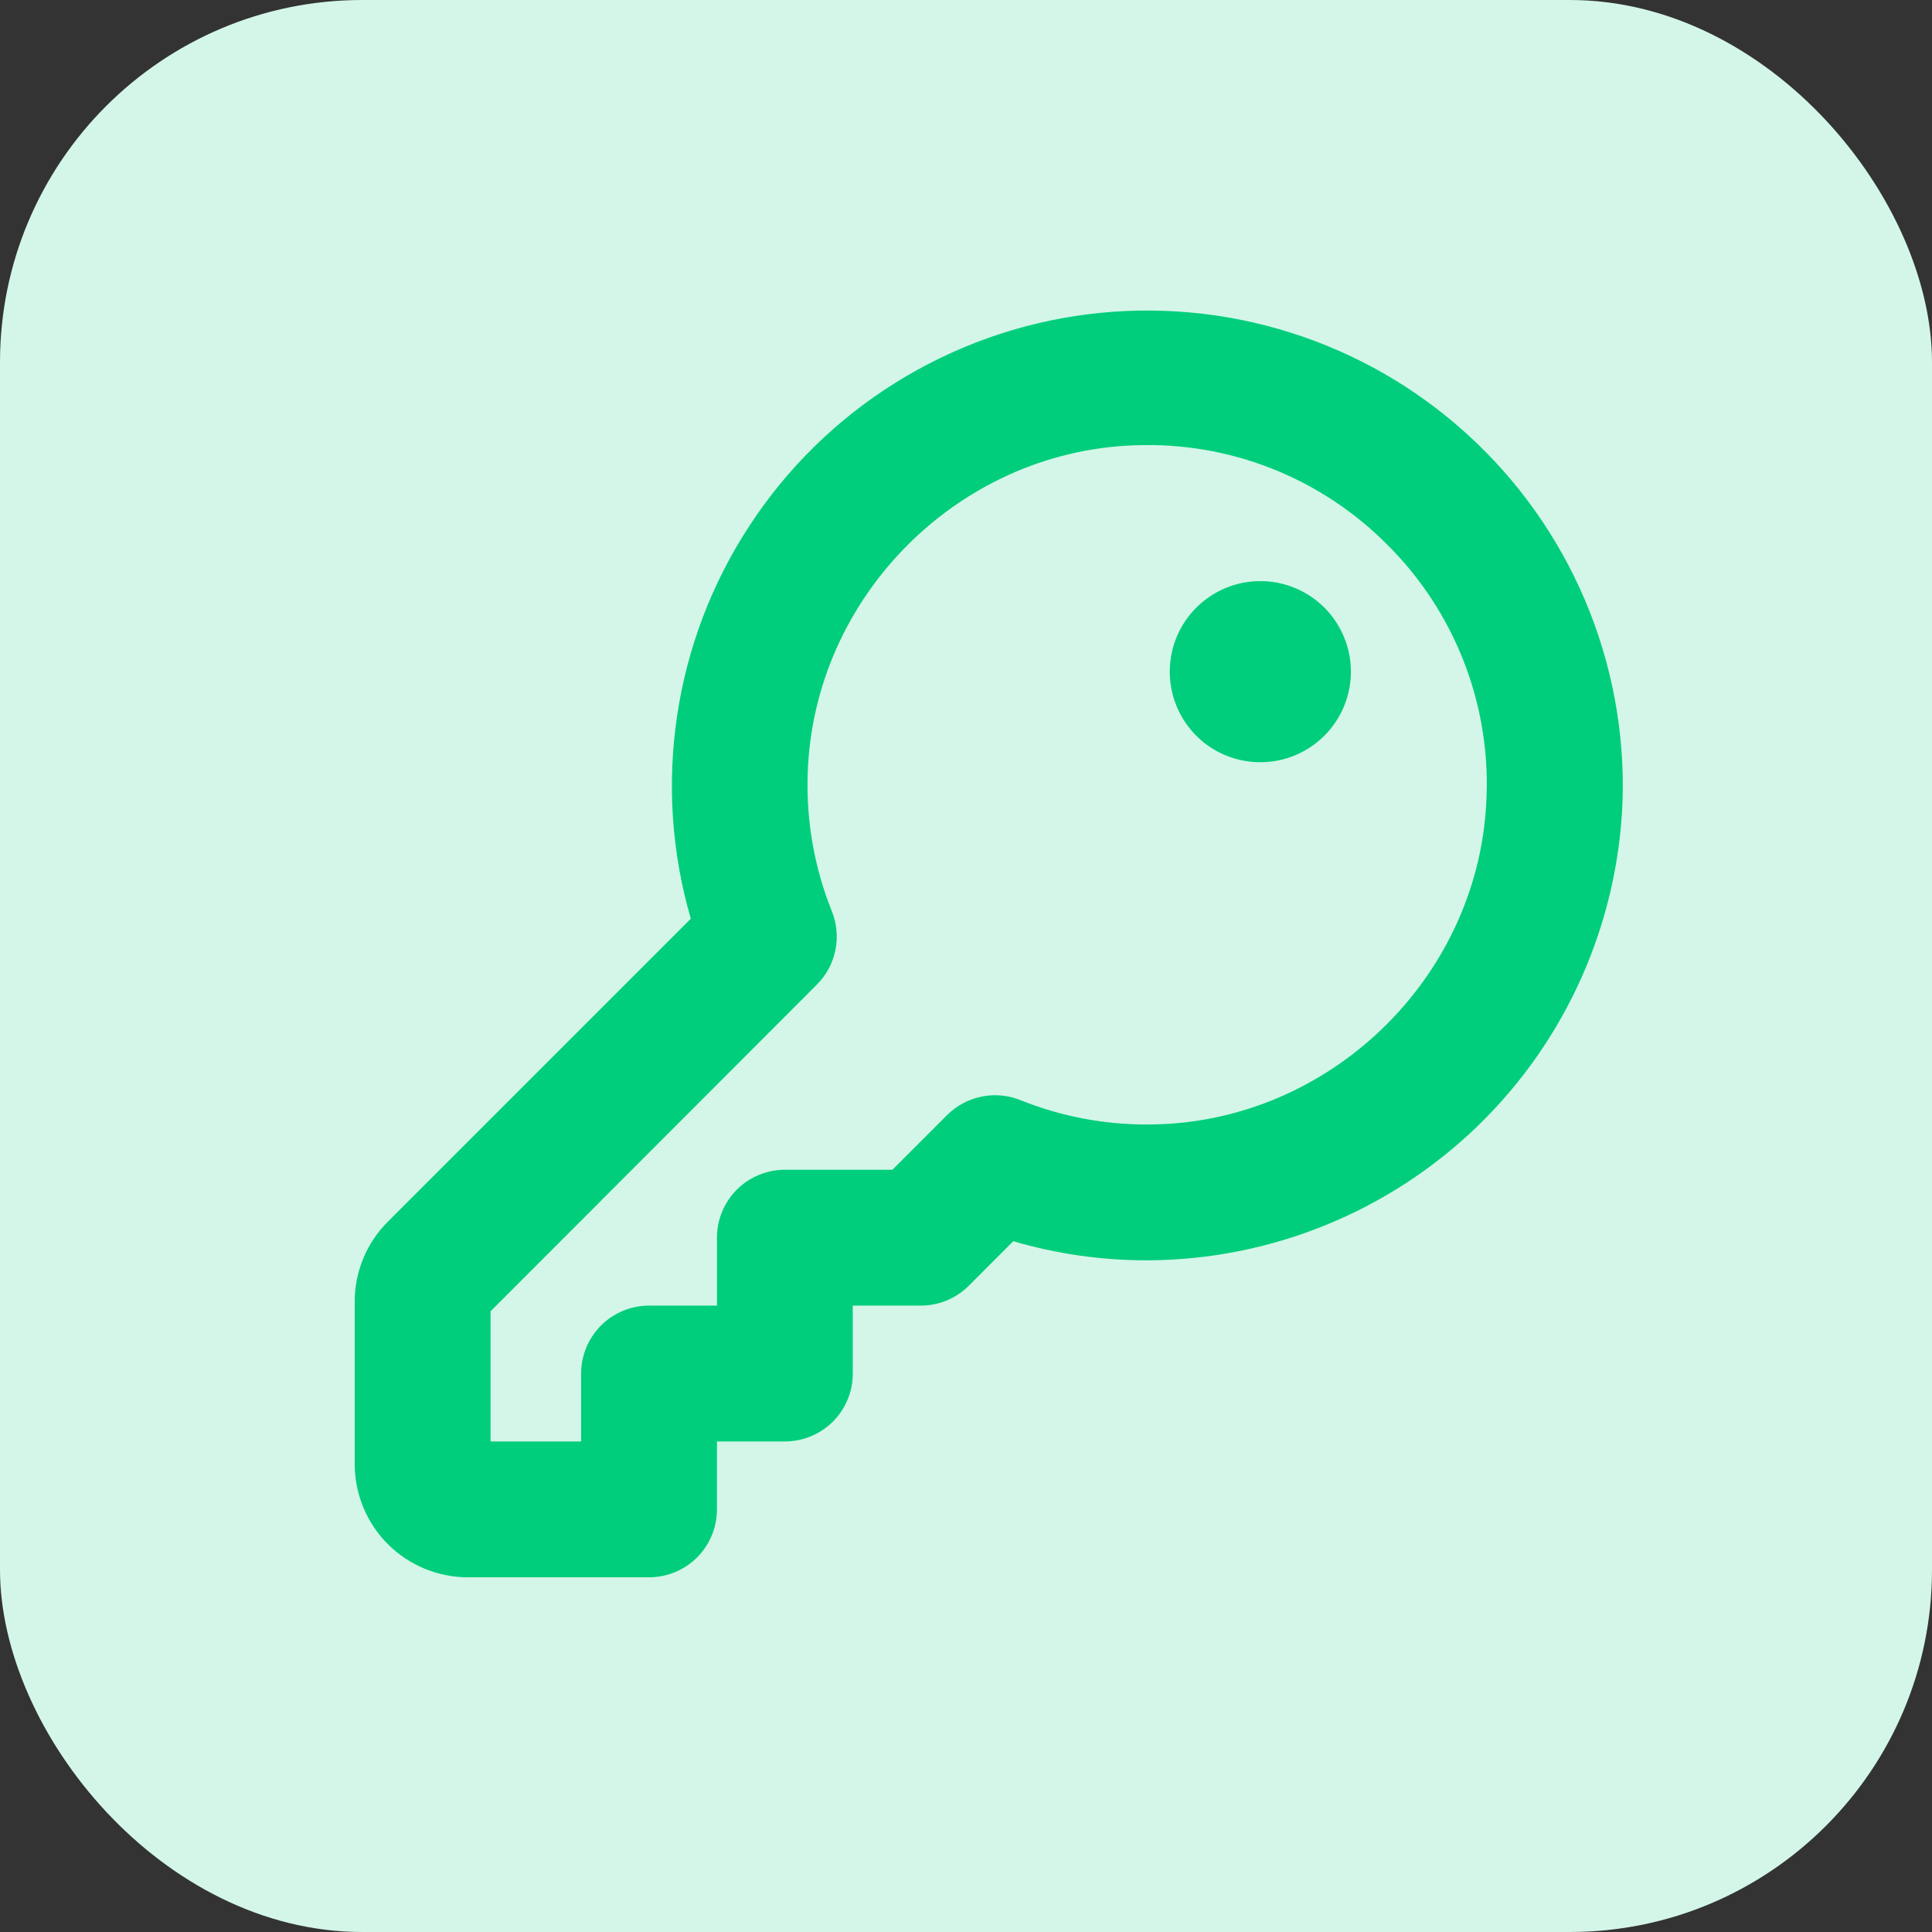 <?xml version="1.0" encoding="UTF-8"?> <svg xmlns="http://www.w3.org/2000/svg" width="32" height="32" viewBox="0 0 32 32" fill="none"><rect x="0" y="0" width="32" height="32" fill="#333333" stroke="none"/><rect width="32" height="32" rx="6" fill="#D3F6E8"></rect><path d="M22.375 11.125C22.375 11.422 22.287 11.712 22.122 11.958C21.957 12.205 21.723 12.397 21.449 12.511C21.175 12.624 20.873 12.654 20.582 12.596C20.291 12.538 20.024 12.396 19.814 12.186C19.605 11.976 19.462 11.709 19.404 11.418C19.346 11.127 19.376 10.825 19.489 10.551C19.603 10.277 19.795 10.043 20.042 9.878C20.288 9.713 20.578 9.625 20.875 9.625C21.273 9.625 21.654 9.783 21.936 10.064C22.217 10.346 22.375 10.727 22.375 11.125ZM26.875 13.257C26.801 15.296 25.942 17.229 24.476 18.649C23.01 20.069 21.051 20.866 19.01 20.875H19C18.25 20.876 17.503 20.77 16.783 20.558L16.046 21.296C15.941 21.4 15.817 21.483 15.681 21.54C15.544 21.596 15.398 21.625 15.25 21.625H14.125V22.75C14.125 23.048 14.007 23.334 13.796 23.546C13.585 23.756 13.298 23.875 13 23.875H11.875V25C11.875 25.298 11.757 25.584 11.546 25.796C11.335 26.006 11.048 26.125 10.75 26.125H7.75C7.253 26.125 6.776 25.927 6.424 25.576C6.073 25.224 5.875 24.747 5.875 24.25V21.56C5.874 21.314 5.923 21.07 6.017 20.843C6.111 20.615 6.25 20.408 6.424 20.235L11.442 15.217C11.124 14.124 11.047 12.976 11.216 11.85C11.384 10.725 11.795 9.649 12.42 8.698C13.044 7.746 13.867 6.941 14.832 6.339C15.798 5.736 16.882 5.349 18.011 5.206C19.14 5.063 20.287 5.166 21.372 5.508C22.458 5.85 23.456 6.424 24.298 7.189C25.141 7.954 25.807 8.893 26.252 9.94C26.697 10.988 26.91 12.119 26.875 13.257ZM22.978 9.022C22.435 8.475 21.785 8.046 21.068 7.762C20.351 7.478 19.583 7.347 18.812 7.375C15.812 7.469 13.375 9.99 13.375 12.99C13.373 13.702 13.506 14.408 13.769 15.07C13.857 15.277 13.882 15.505 13.839 15.726C13.796 15.947 13.689 16.149 13.53 16.308L8.125 21.719V23.875H9.625V22.75C9.625 22.452 9.744 22.166 9.955 21.954C10.165 21.744 10.452 21.625 10.75 21.625H11.875V20.5C11.875 20.202 11.993 19.916 12.204 19.704C12.415 19.494 12.702 19.375 13 19.375H14.781L15.686 18.47C15.845 18.311 16.048 18.203 16.269 18.161C16.49 18.118 16.718 18.143 16.925 18.231C17.586 18.493 18.29 18.627 19 18.625H19.008C22.008 18.625 24.527 16.181 24.622 13.188C24.651 12.417 24.519 11.65 24.236 10.933C23.953 10.216 23.525 9.565 22.978 9.022Z" fill="#00CE7C"></path></svg> 
